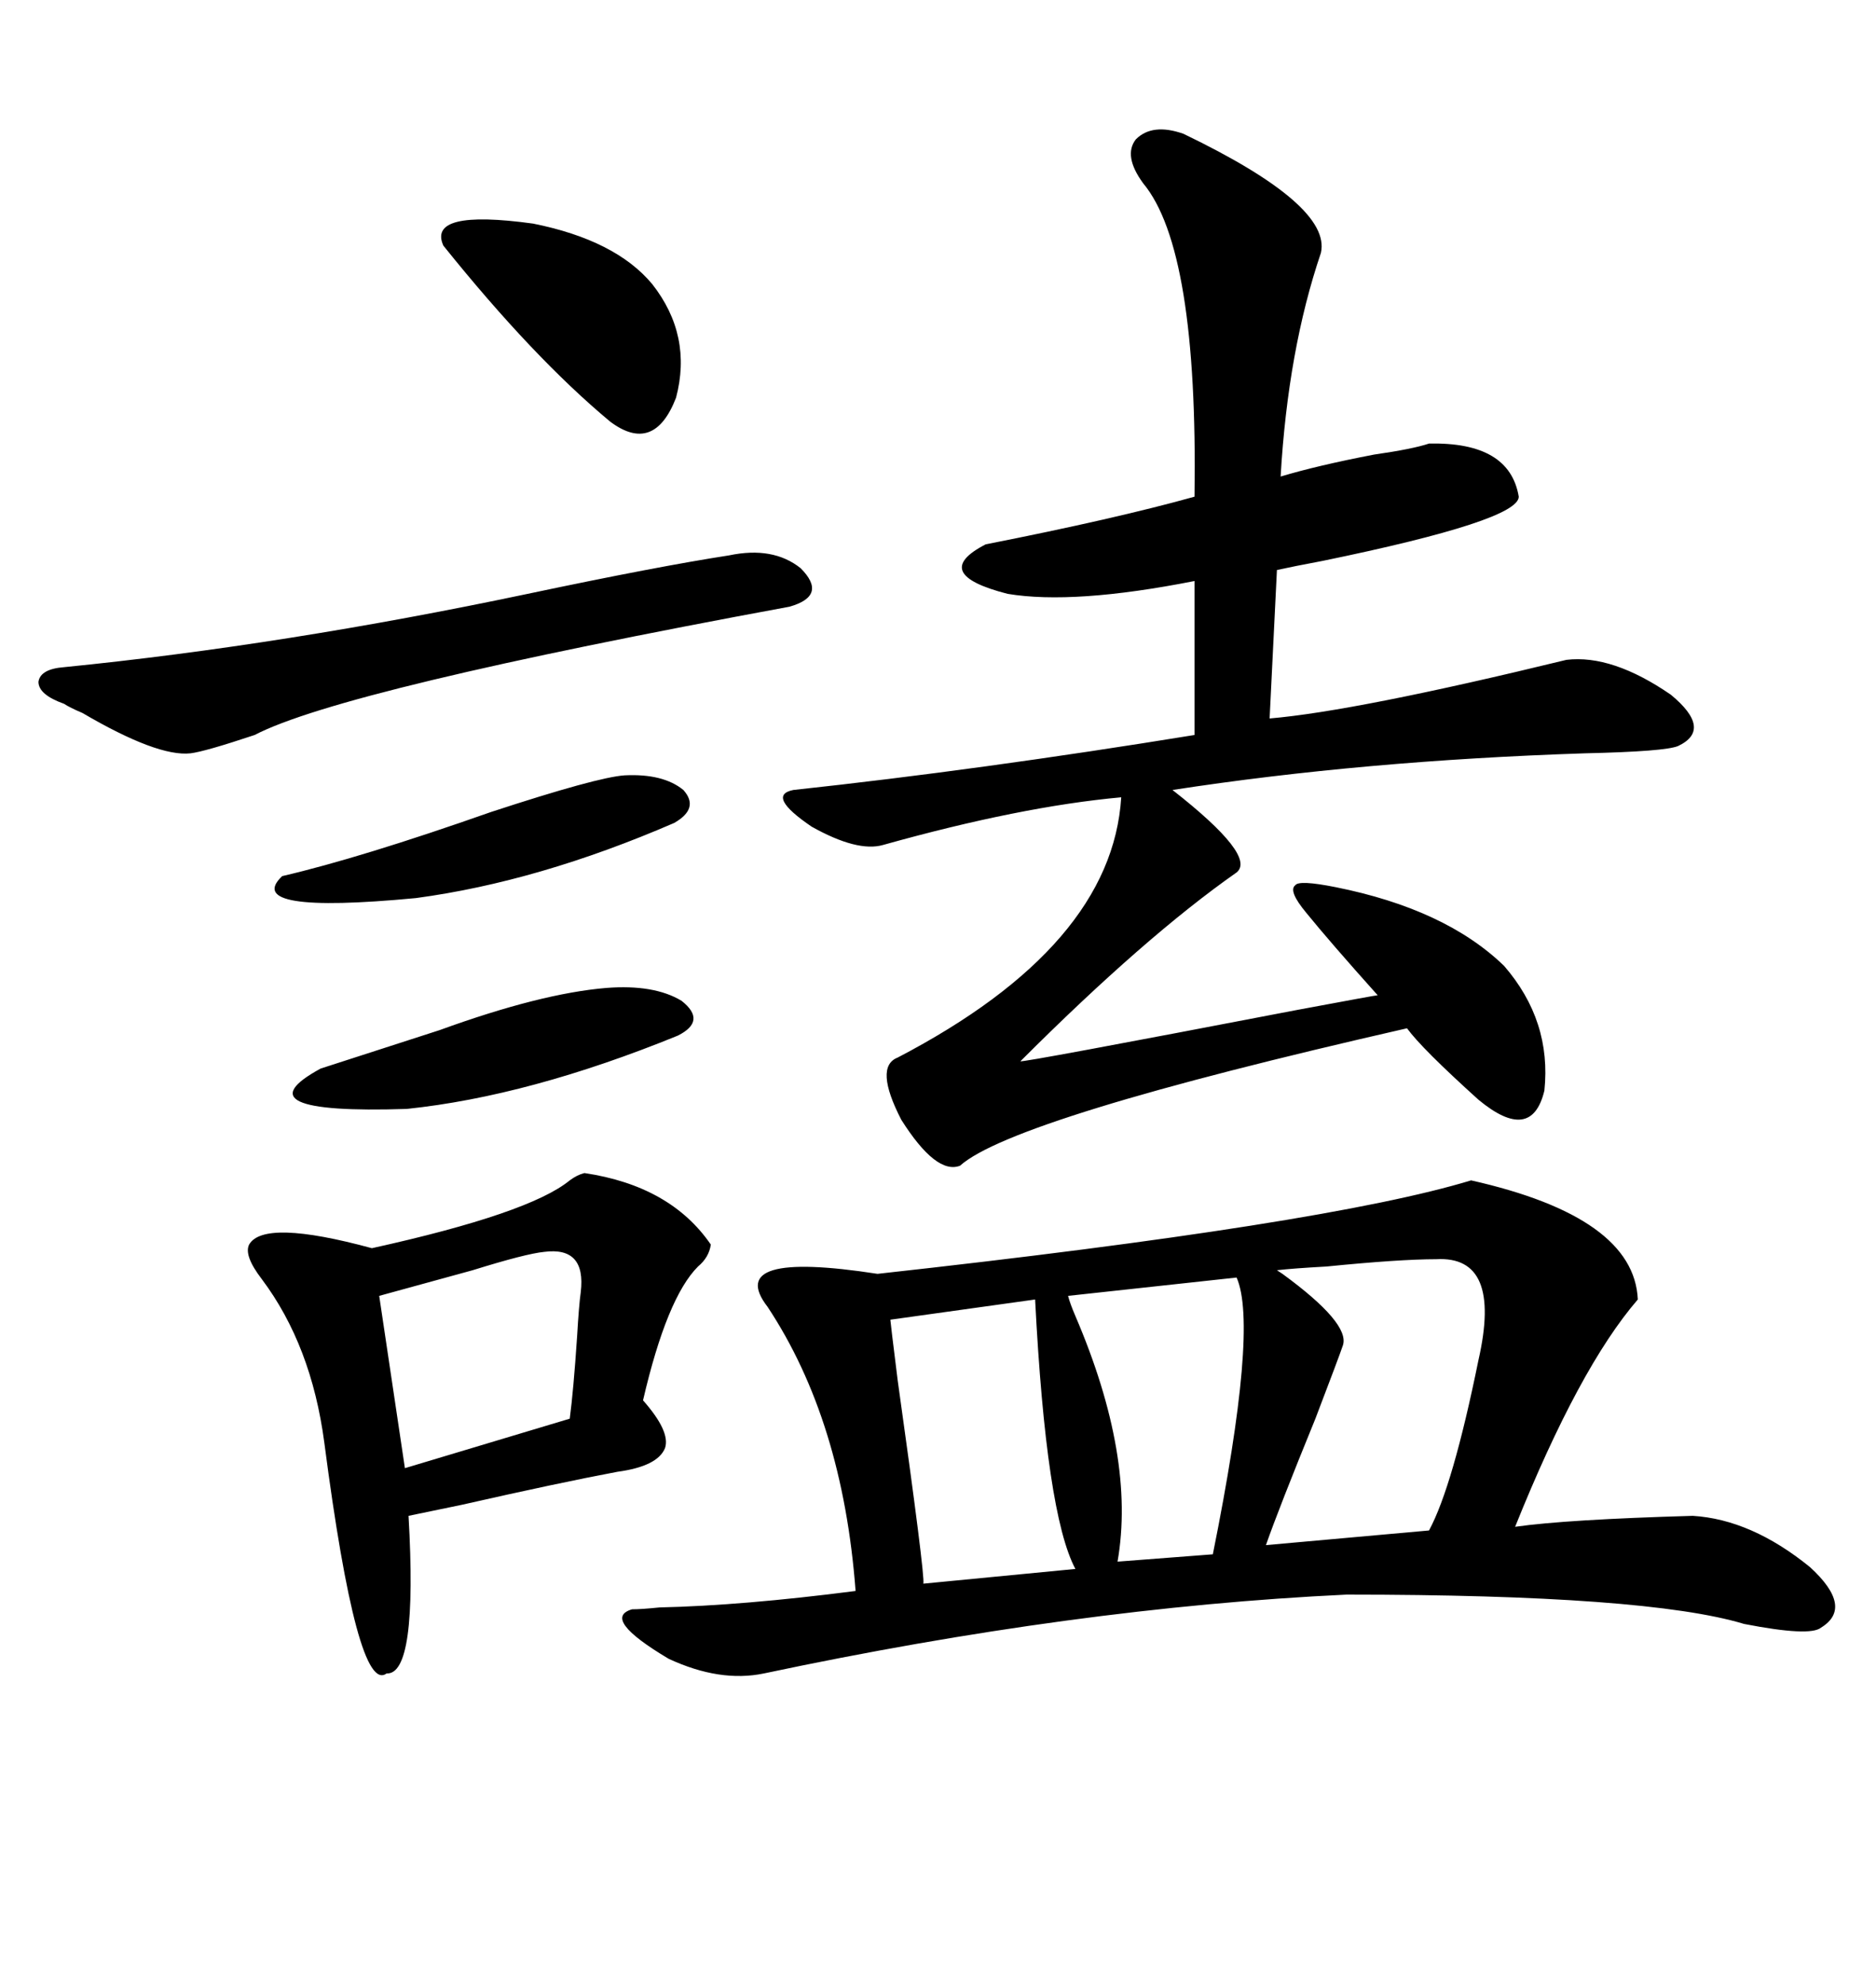 <svg xmlns="http://www.w3.org/2000/svg" xmlns:xlink="http://www.w3.org/1999/xlink" width="300" height="317.285"><path d="M235.25 188.67L235.25 188.67Q261.33 194.53 261.91 207.71L261.91 207.71Q252.54 218.55 242.29 244.04L242.29 244.04Q250.49 242.87 270.70 242.29L270.70 242.29Q280.08 242.87 289.45 250.49L289.45 250.49Q296.48 256.93 291.21 260.16L291.21 260.16Q289.45 261.62 278.91 259.57L278.91 259.57Q263.38 254.88 215.33 254.88L215.33 254.88Q171.97 256.93 122.17 267.48L122.17 267.48Q115.14 268.95 106.93 265.14L106.93 265.14Q96.09 258.69 101.07 257.23L101.07 257.23Q102.54 257.23 105.47 256.93L105.47 256.93Q118.65 256.64 136.82 254.30L136.82 254.30Q134.77 227.05 122.75 208.89L122.75 208.89Q115.72 199.80 140.33 203.61L140.33 203.61Q212.11 195.70 235.25 188.67ZM189.26 21.39L189.26 21.39Q212.99 32.81 211.23 40.43L211.23 40.43Q205.96 55.96 204.79 76.17L204.79 76.17Q210.64 74.41 219.73 72.66L219.73 72.66Q225.88 71.78 228.52 70.90L228.52 70.90Q241.41 70.61 242.87 79.39L242.87 79.39Q242.87 83.20 211.52 89.65L211.52 89.65Q206.84 90.53 204.20 91.11L204.20 91.11L203.03 114.84Q216.80 113.67 250.49 105.47L250.49 105.47Q257.81 104.59 267.19 111.04L267.19 111.04Q273.93 116.60 268.36 119.24L268.36 119.24Q266.31 120.12 253.42 120.41L253.42 120.41Q217.97 121.58 187.50 126.27L187.50 126.27Q200.98 136.82 197.75 139.45L197.75 139.45Q183.11 149.71 163.18 169.63L163.18 169.63Q163.18 169.92 207.42 161.43L207.42 161.43Q220.02 159.08 220.31 159.08L220.31 159.08Q212.70 150.59 208.89 145.90L208.89 145.90Q205.96 142.38 207.13 141.50L207.13 141.50Q207.71 140.63 213.57 141.80L213.57 141.80Q231.15 145.31 240.53 154.39L240.53 154.39Q248.14 163.18 246.97 174.32L246.97 174.32Q244.92 182.81 236.43 175.78L236.43 175.78Q227.34 167.58 225 164.36L225 164.36Q162.01 178.71 153.52 186.33L153.52 186.33Q149.71 187.79 144.14 179.00L144.14 179.00Q139.75 170.51 143.55 169.04L143.55 169.04Q177.83 151.17 179.30 127.44L179.30 127.44Q163.18 128.91 141.21 135.06L141.21 135.06Q137.11 136.23 129.79 132.13L129.79 132.13Q122.46 127.15 126.86 126.27L126.86 126.27Q156.74 123.05 191.02 117.48L191.02 117.48L191.02 92.87Q171.68 96.68 161.13 94.92L161.13 94.92Q148.54 91.70 157.62 87.01L157.62 87.01Q178.42 82.91 191.02 79.39L191.02 79.39Q191.60 39.84 182.81 29.30L182.81 29.30Q179.59 24.90 181.64 22.27L181.64 22.27Q184.28 19.63 189.26 21.39ZM93.46 187.50L93.46 187.50Q107.23 189.55 113.67 198.93L113.67 198.93Q113.38 200.98 111.62 202.44L111.62 202.44Q106.64 207.42 102.83 223.83L102.83 223.83Q107.23 228.81 106.35 231.45L106.35 231.45Q105.18 234.38 98.73 235.25L98.73 235.25Q89.36 237.01 73.83 240.53L73.83 240.53Q68.26 241.70 65.33 242.29L65.33 242.29Q66.80 267.77 61.82 267.48L61.82 267.48Q57.13 271.00 51.86 230.57L51.86 230.57Q49.80 215.04 41.89 204.49L41.89 204.49Q38.96 200.68 39.84 198.93L39.84 198.93Q42.19 194.82 59.47 199.51L59.47 199.51Q84.67 193.95 91.11 188.67L91.11 188.67Q92.29 187.79 93.46 187.50ZM116.60 88.77L116.60 88.77Q123.63 87.30 128.03 90.82L128.03 90.82Q132.42 95.21 126.27 96.97L126.27 96.97Q54.79 110.16 40.72 117.48L40.72 117.48Q32.81 120.12 30.47 120.41L30.47 120.41Q25.20 121.00 13.18 113.96L13.18 113.96Q11.13 113.09 10.25 112.50L10.25 112.50Q6.15 111.04 6.15 108.98L6.15 108.98Q6.45 106.93 10.25 106.64L10.25 106.64Q45.41 103.13 84.38 94.92L84.38 94.92Q105.18 90.53 116.60 88.77ZM229.69 201.27L229.69 201.27Q223.83 201.27 212.11 202.44L212.11 202.44Q206.84 202.73 204.20 203.03L204.20 203.03Q204.20 203.03 205.08 203.61L205.08 203.61Q215.92 211.52 214.75 215.04L214.75 215.04Q214.16 216.80 210.35 226.76L210.35 226.76Q204.49 241.11 202.44 246.97L202.44 246.97L228.52 244.63Q232.32 237.60 236.43 217.38L236.43 217.38Q240.23 200.68 229.69 201.27ZM165.53 207.71L165.53 207.71L142.38 210.94Q142.38 211.23 143.55 220.61L143.55 220.61Q147.95 251.95 147.66 253.13L147.66 253.13L171.97 250.78Q167.29 241.99 165.53 207.71ZM197.75 204.20L197.75 204.20L170.80 207.13Q171.09 208.30 171.97 210.35L171.97 210.35Q181.64 232.91 178.71 249.61L178.71 249.61L193.95 248.44Q201.27 212.11 197.75 204.20ZM87.01 200.10L87.01 200.10Q84.08 200.39 75.59 203.03L75.59 203.03Q67.09 205.37 60.64 207.13L60.64 207.13L64.75 234.67L91.11 226.76Q91.70 222.36 92.29 213.57L92.29 213.57Q92.58 208.59 92.87 206.54L92.87 206.54Q93.75 199.22 87.01 200.10ZM104.30 45.41L104.30 45.41Q110.74 53.61 108.11 63.57L108.11 63.57Q104.59 72.66 97.56 67.38L97.56 67.38Q85.25 57.13 70.90 39.26L70.90 39.26Q68.26 33.40 85.25 35.74L85.25 35.74Q98.44 38.38 104.30 45.41ZM96.97 157.91L96.97 157.91Q104.59 157.32 108.98 159.96L108.98 159.96Q113.09 163.18 108.40 165.53L108.40 165.53Q84.67 175.20 65.04 177.25L65.04 177.25Q37.79 178.13 51.27 170.80L51.27 170.80Q59.47 168.16 70.31 164.65L70.31 164.65Q86.43 158.79 96.97 157.91ZM99.90 123.93L99.90 123.93Q106.05 123.63 109.28 126.27L109.28 126.27Q111.91 129.20 107.81 131.54L107.81 131.54Q86.13 140.92 66.50 143.55L66.50 143.55Q38.67 146.19 45.12 140.04L45.12 140.04Q57.71 137.11 78.52 129.79L78.52 129.79Q95.51 124.22 99.90 123.93Z"/></svg>
